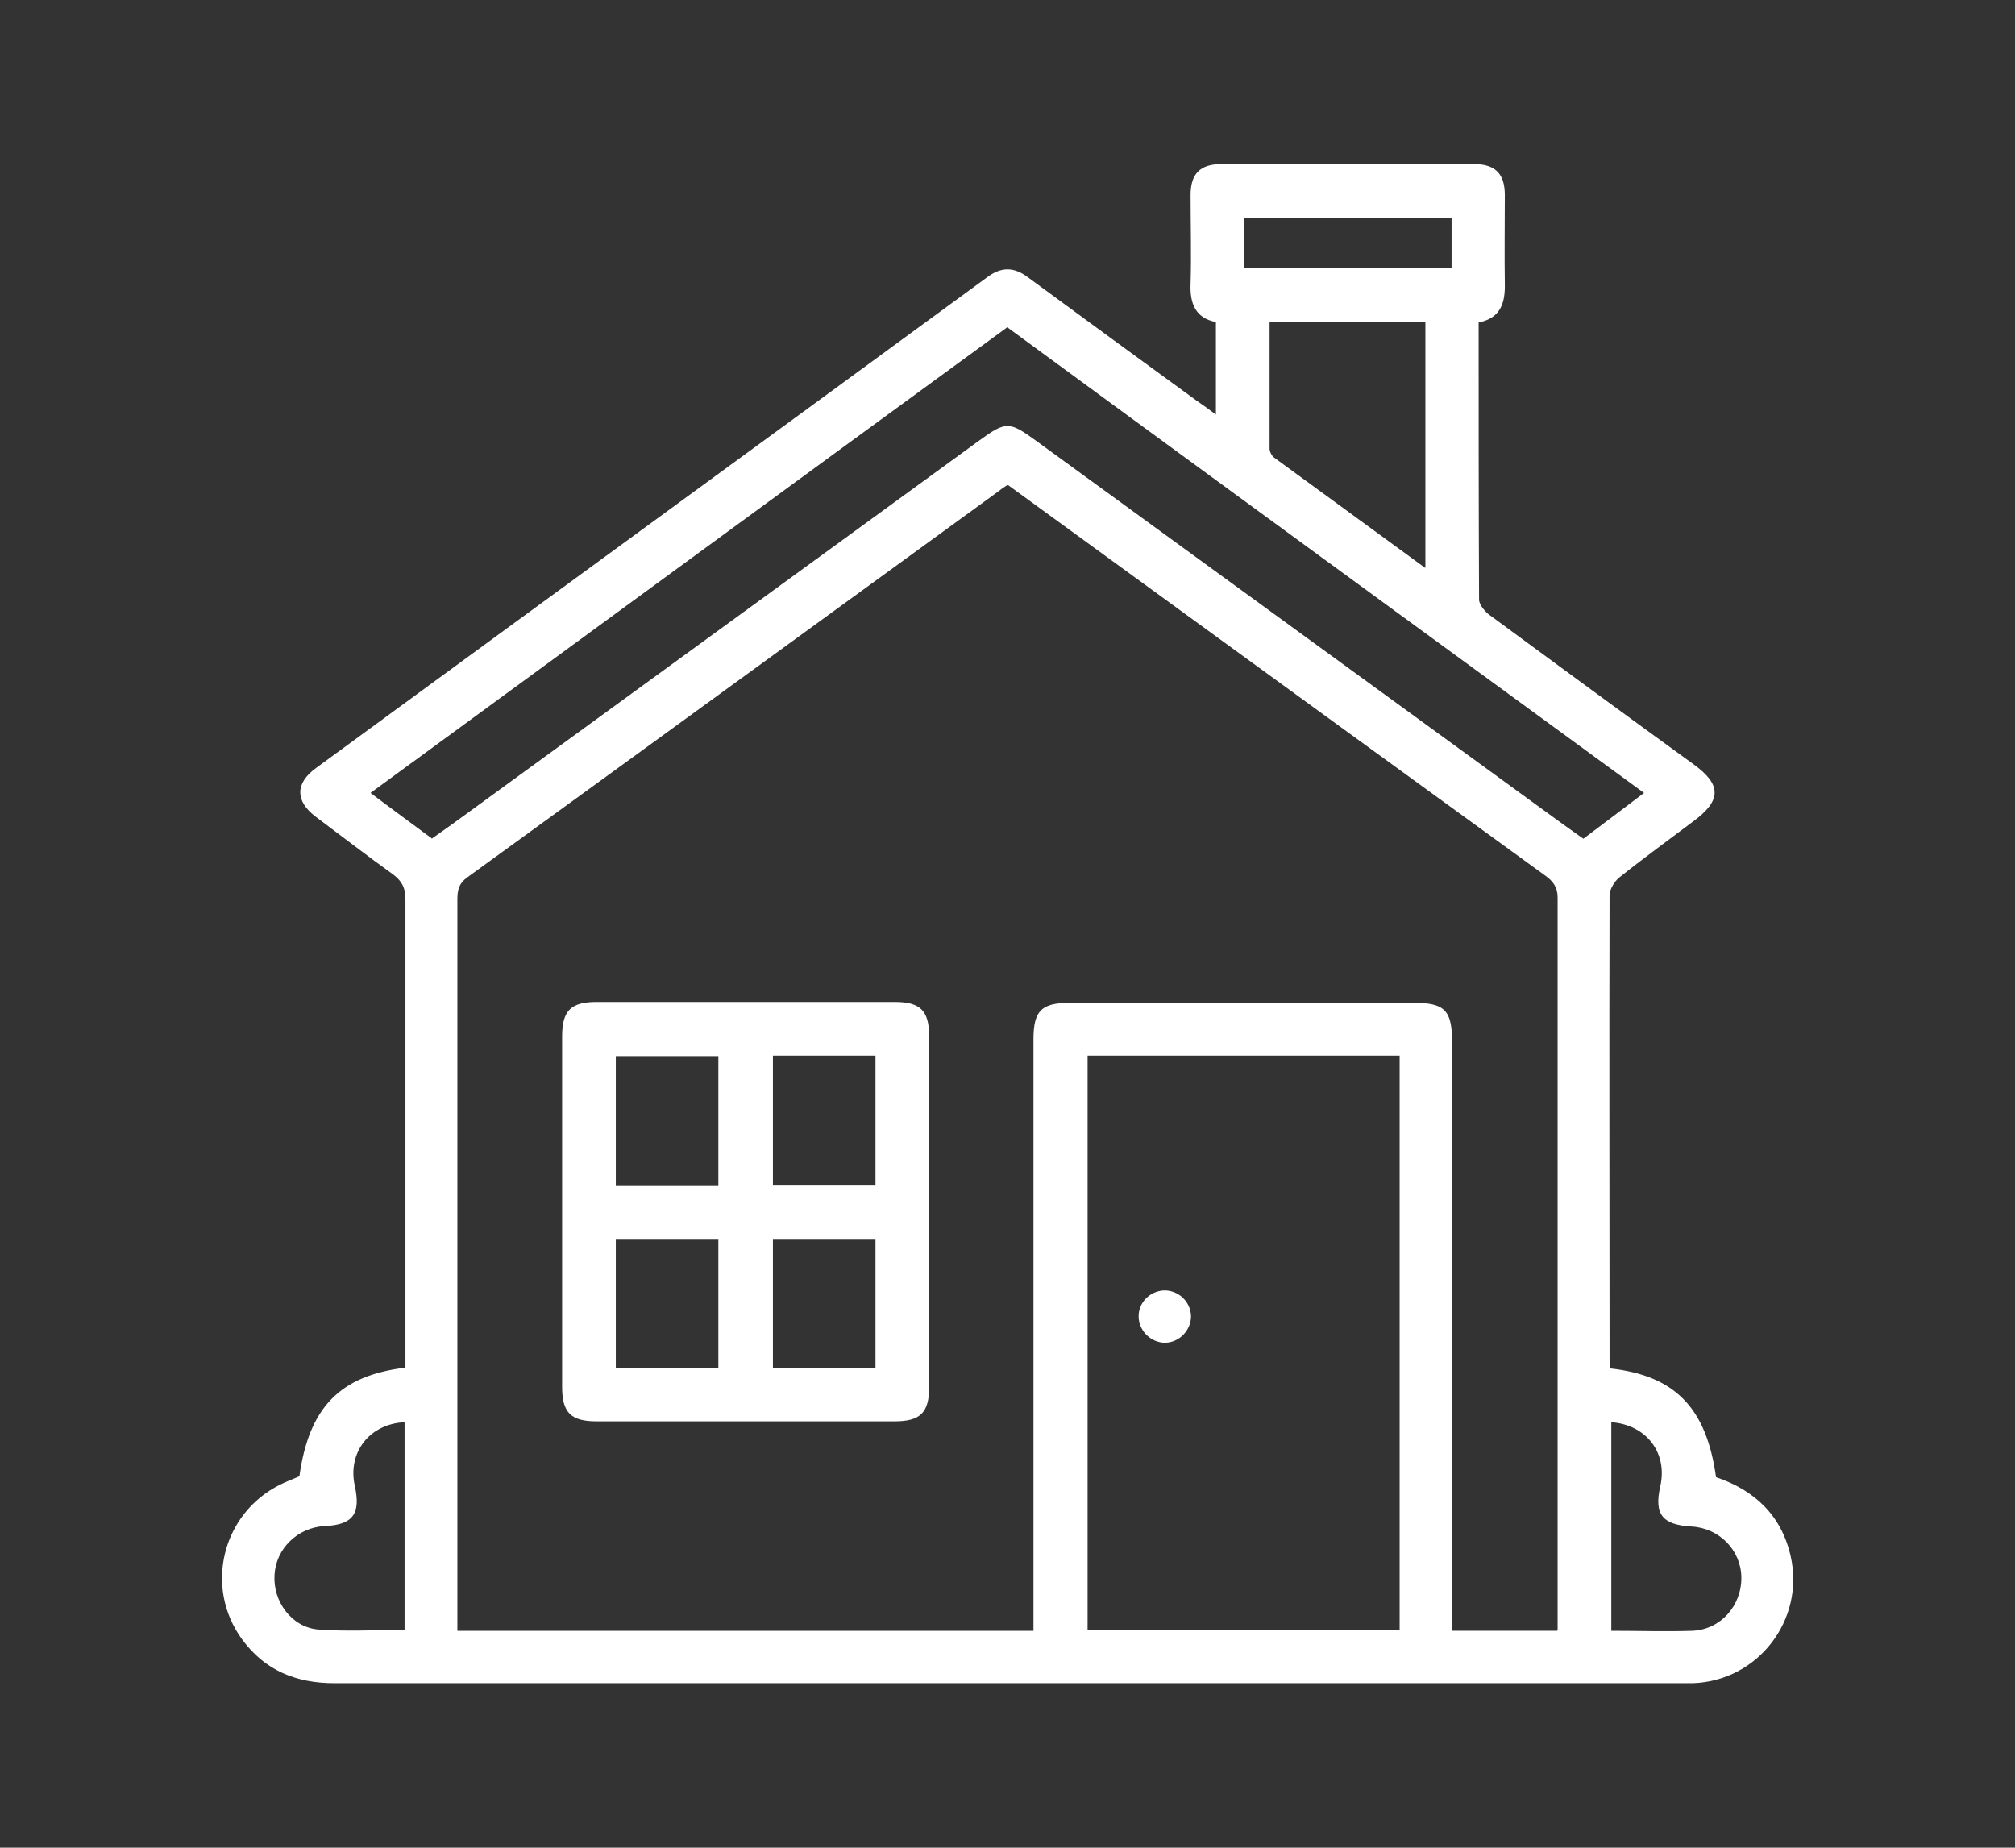 <?xml version="1.0" encoding="UTF-8"?> <svg xmlns="http://www.w3.org/2000/svg" id="Layer_1" data-name="Layer 1" version="1.1" viewBox="0 0 461.7 423.4"><rect x="0" y="0" width="461.7" height="423.4" fill="#333333" stroke="none"/><defs><style> .cls-1 { fill: #fff; stroke-width: 0px; } </style></defs><g><path class="cls-1" d="M212.9,277.7c0,13.4,0,26.8,0,40.1,0,5.9-2,7.9-7.9,7.9-22.8,0-45.5,0-68.3,0-5.9,0-7.9-2-7.9-7.9,0-26.8,0-53.5,0-80.3,0-5.9,2-7.9,7.9-7.9,22.8,0,45.5,0,68.3,0,5.9,0,7.9,2,7.9,7.9,0,13.4,0,26.8,0,40.1ZM164.6,271.6v-29.6h-23.5v29.6h23.5ZM177.1,271.5h23.5v-29.6h-23.5v29.6ZM141.1,283.9v29.5h23.5v-29.5h-23.5ZM177.1,313.5h23.5v-29.6h-23.5c0,9.9,0,19.6,0,29.6Z"></path><path class="cls-1" d="M272.9,301.6c0,3.2-2.6,6-5.9,6.1-3.2,0-6-2.6-6.1-5.9s2.6-6,5.9-6.1c3.3,0,6,2.6,6.1,5.9Z"></path></g><path class="cls-1" d="M369.2,313.6c14.7,1.7,21.8,9.1,24,24.9,8.9,3,15,8.8,17.1,18.1,3.3,14.6-7.5,28.6-22.4,29.1-.9,0-1.8,0-2.6,0-102.9,0-205.8,0-308.7,0-8.7,0-15.9-2.9-21.1-10-8.8-12-4.6-28.9,8.7-35.5,1.4-.7,3-1.3,4.4-1.9,2.2-15.8,9.3-23.1,24.3-24.9v-3.5c0-34.6,0-69.3,0-103.9,0-2.5-.8-4.1-2.8-5.6-6-4.3-11.8-8.8-17.7-13.2-4.8-3.6-4.8-7.7,0-11.2,51.2-37.5,102.5-74.9,153.7-112.4,3.3-2.5,6.2-2.5,9.5,0,12.9,9.5,25.8,18.9,38.7,28.3,1.3.9,2.6,1.8,4.3,3.1v-21.2c-4.7-.9-6-4.3-5.8-8.8.2-6.8,0-13.5,0-20.3,0-4.9,2.2-7.1,7.1-7.1,19.2,0,38.5,0,57.8,0,4.9,0,7.1,2.2,7.1,7.1,0,6.8-.1,13.5,0,20.3.1,4.5-1,7.9-6,8.9,0,21.3,0,42.4.1,63.5,0,1.2,1.4,2.8,2.5,3.6,15.5,11.4,31,22.8,46.6,34.1,6.5,4.7,6.5,8.3,0,13.1-5.7,4.3-11.5,8.5-17,12.9-1.1.9-2.1,2.6-2.2,3.9-.1,35.8,0,71.5,0,107.3,0,.4.1.7.2,1.3ZM356.9,373.6v-2.9c0-55,0-110,0-165,0-2.5-1.1-3.8-2.9-5.1-31.8-23.1-63.5-46.1-95.2-69.2-9.3-6.8-18.6-13.5-27.9-20.3-.8.5-1.4.9-2,1.4-40.6,29.5-81.2,59.1-121.9,88.6-1.9,1.4-2.2,2.9-2.2,5.1,0,54.6,0,109.3,0,163.9v3.6h132v-135.5c0-6.6,1.8-8.4,8.4-8.4h78.7c7.1,0,8.8,1.7,8.8,8.8v135.1c8.1,0,15.8,0,24,0ZM249.2,241.9v131.7h71.5v-131.7c-23.9,0-47.6,0-71.5,0ZM98.9,192.2c1.8-1.3,3.3-2.3,4.8-3.4,40.2-29.3,80.4-58.5,120.6-87.8,6.2-4.5,6.9-4.5,13.1,0,40.3,29.3,80.6,58.7,120.9,88,1.5,1.1,3,2.1,4.5,3.2,4.7-3.5,9.1-6.9,13.9-10.5-49-35.8-97.5-71.2-145.9-106.7-48.8,35.6-97.2,71.1-145.9,106.7,4.9,3.7,9.3,6.9,14,10.4ZM326.6,130.1v-56.3h-35.7c0,9.8,0,19.4,0,29,0,.7.5,1.7,1.1,2.1,11.4,8.3,22.7,16.6,34.5,25.2ZM92.7,325.9c-8.1.4-13.1,7-11.4,14.6,1.4,6.4-.4,8.9-6.9,9.2-6.2.3-11.2,5.2-11.5,11.2-.4,6,3.9,12,10,12.5,6.5.5,13.1.1,19.8.1,0-16.1,0-31.9,0-47.7ZM369.2,325.9v47.8c6.4,0,12.5.2,18.6,0,6.5-.3,11.3-5.8,11.2-12.3-.1-6.2-5.1-11.3-11.5-11.6-6.6-.4-8.5-2.8-7.1-9.1,1.8-7.7-3.1-14.2-11.2-14.8ZM285.1,61.4h47.5v-11.5h-47.5v11.5Z"></path></svg> 